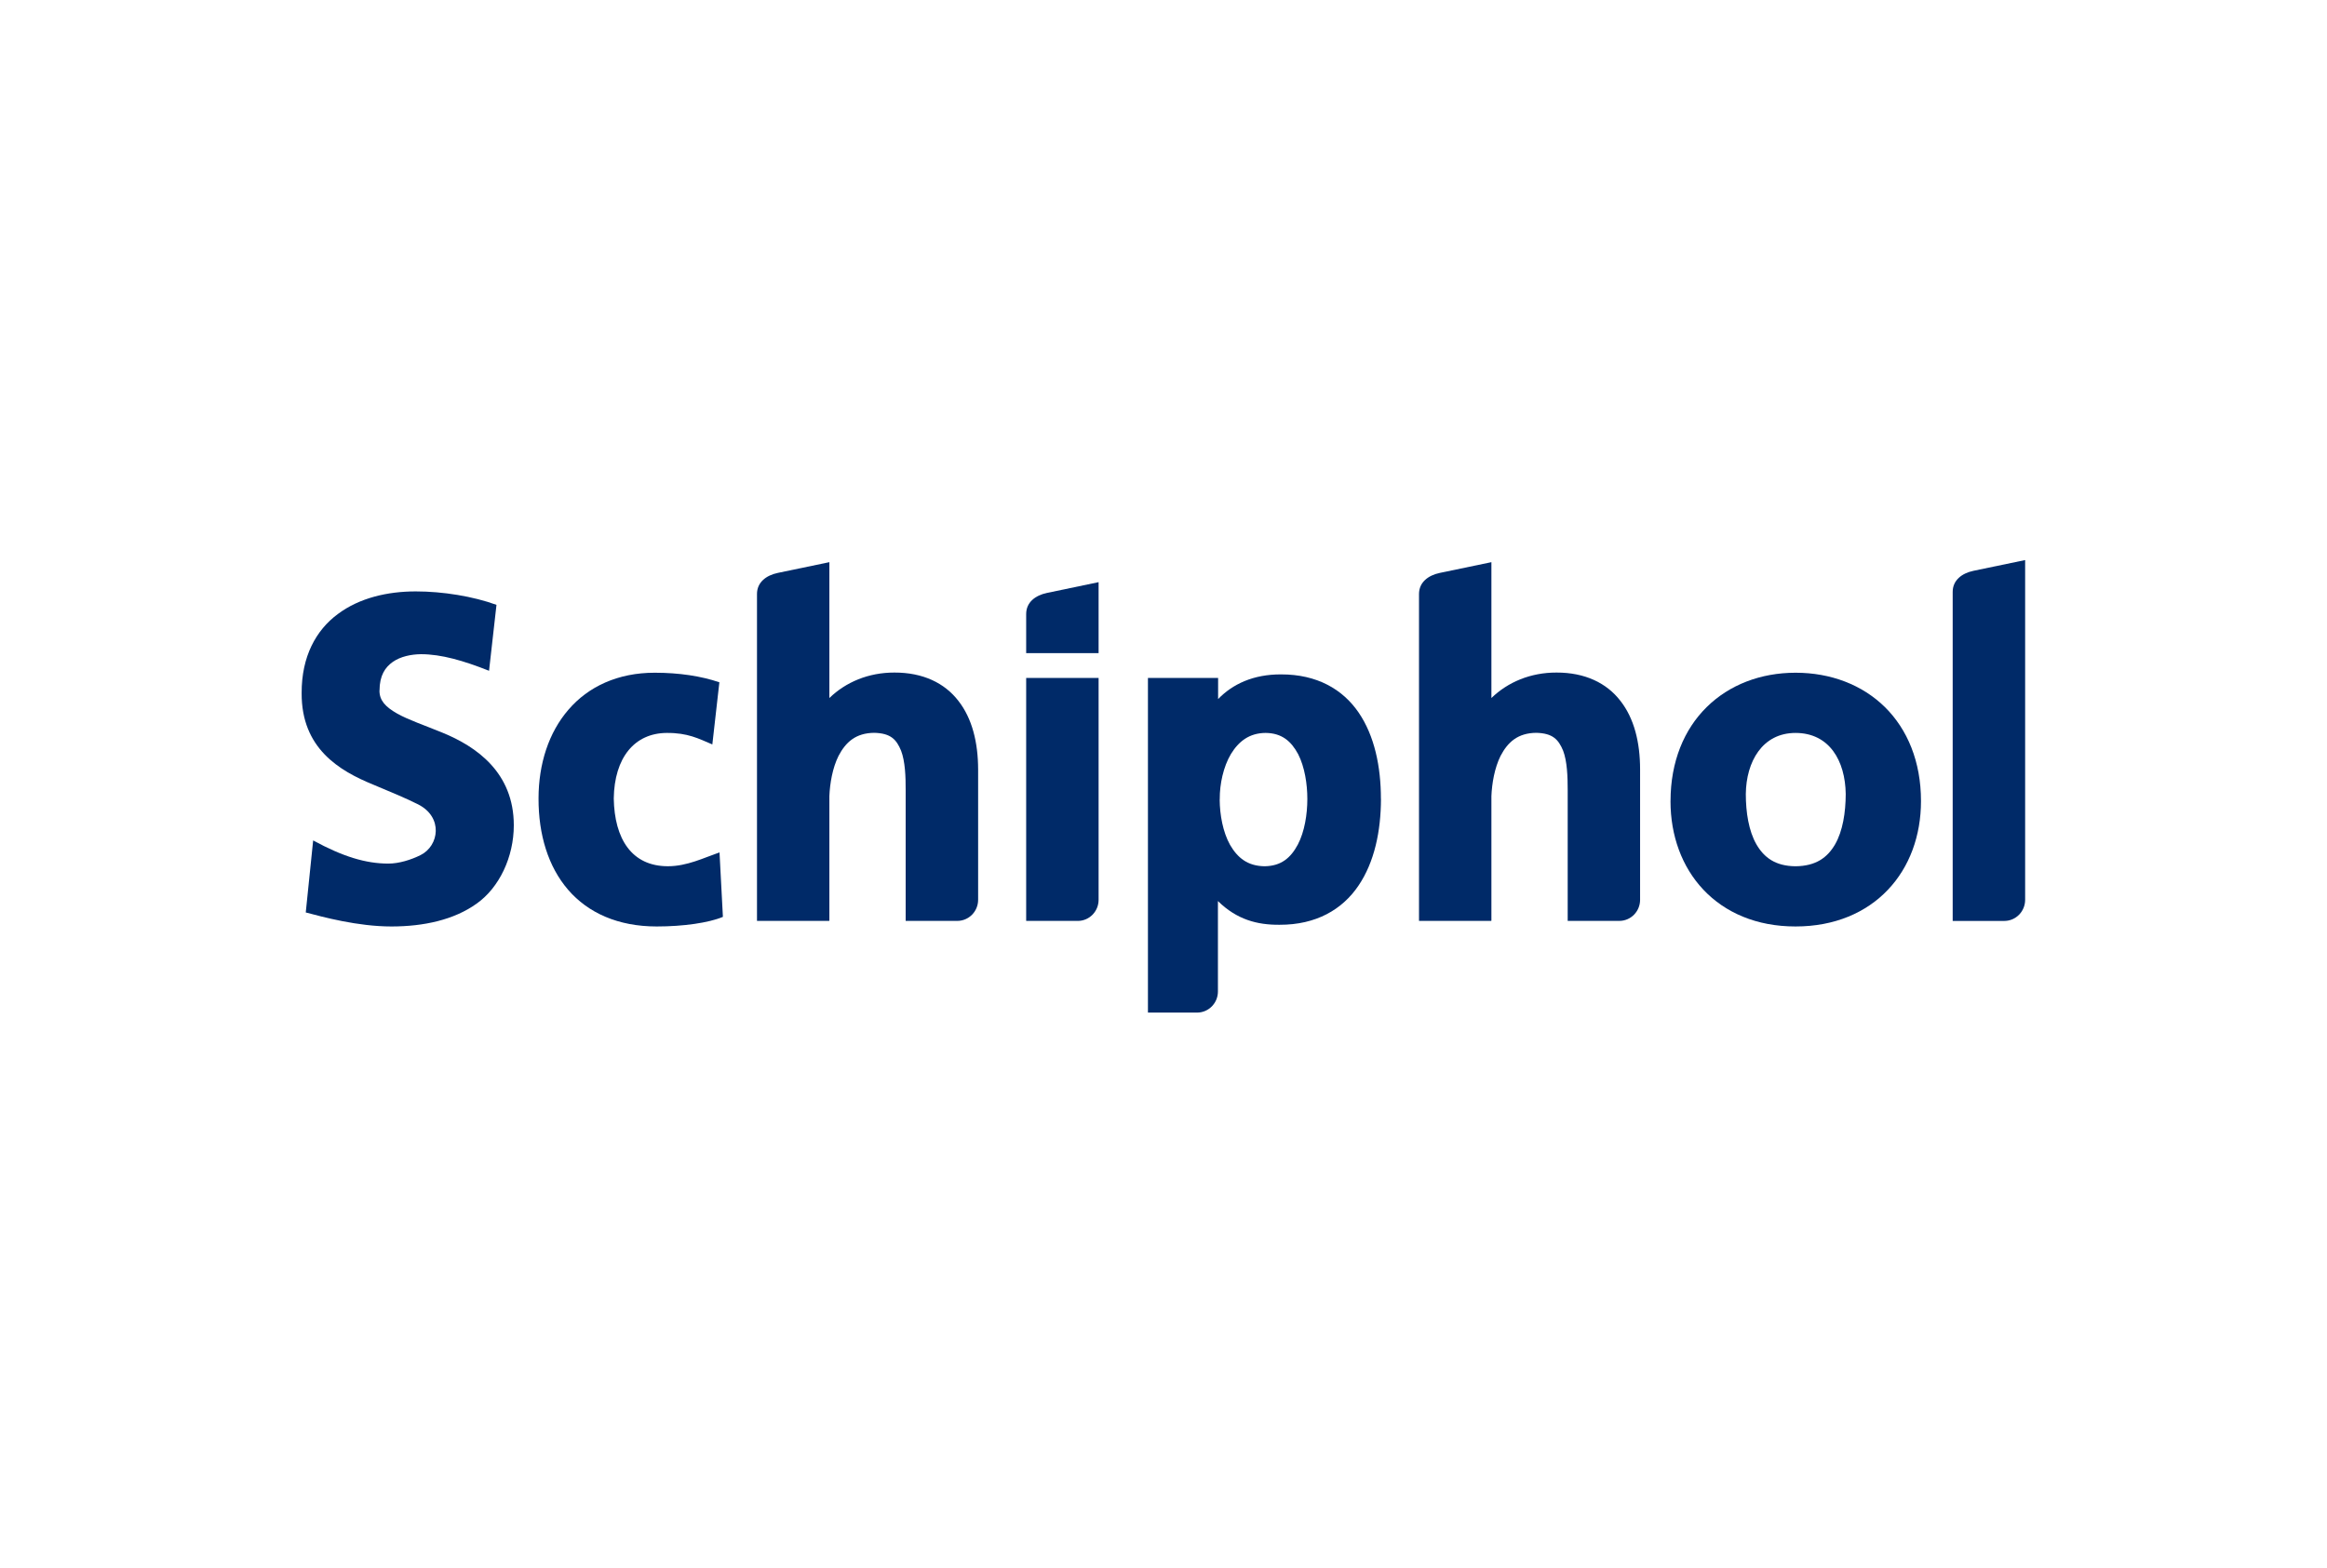 <?xml version="1.0" encoding="UTF-8"?>
<svg width="270px" height="182px" viewBox="0 0 270 182" version="1.1" xmlns="http://www.w3.org/2000/svg" xmlns:xlink="http://www.w3.org/1999/xlink">
    <!-- Generator: Sketch 55.2 (78181) - https://sketchapp.com -->
    <title>logo_schipol</title>
    <desc>Created with Sketch.</desc>
    <g id="logo_schipol" stroke="none" stroke-width="1" fill="none" fill-rule="evenodd">
        <g id="Group-10" transform="translate(35, 65)" fill="#002A68">
            <path d="M86.482,3.814 C85.13,4.093 84.066,4.906 84.066,6.262 L84.066,10.801 L92.469,10.801 L92.469,2.564 L86.482,3.814 Z" id="Fill-1"></path>
            <path d="M42.494,35.534 C38.302,35.534 36.296,32.373 36.214,27.667 C36.285,22.934 38.617,20.088 42.353,20.063 C44.808,20.045 46.048,20.72 47.652,21.398 L48.468,14.185 C46.337,13.461 43.787,13.076 40.979,13.076 C36.681,13.069 33.251,14.694 30.959,17.364 C28.663,20.017 27.497,23.648 27.486,27.632 C27.479,27.675 27.486,27.678 27.486,27.685 C27.479,31.871 28.606,35.583 30.916,38.264 C33.23,40.949 36.719,42.524 41.184,42.524 L41.216,42.524 C44.279,42.524 47.228,42.103 48.878,41.411 L48.485,33.927 C46.652,34.562 44.716,35.534 42.494,35.534 Z" id="Fill-2"></path>
            <path d="M16.333,20.032 C14.348,19.212 12.433,18.572 11.085,17.817 C9.714,17.036 9.036,16.294 9.028,15.171 C9.028,15.171 9.028,15.164 9.036,15.139 C9.042,13.402 9.679,12.455 10.575,11.819 C11.479,11.186 12.723,10.936 13.85,10.925 C16.22,10.925 18.802,11.685 21.744,12.85 L22.606,5.199 C19.883,4.203 16.365,3.638 13.236,3.638 C9.982,3.638 6.708,4.383 4.193,6.269 C1.667,8.138 -0.01,11.186 -3.03336395e-05,15.414 L-3.03336395e-05,15.457 L-3.03336395e-05,15.46 C-0.025,21.843 4.352,24.447 8.283,26.054 C10.261,26.88 12.116,27.647 13.51,28.353 C16.449,29.84 15.941,33.164 13.814,34.231 C12.694,34.796 11.272,35.23 10.06,35.227 C7.425,35.227 4.768,34.408 1.335,32.539 L0.477,40.899 C2.462,41.426 6.506,42.525 10.42,42.525 L10.459,42.525 C14.161,42.517 17.661,41.765 20.293,39.882 C22.934,38.021 24.616,34.46 24.616,30.783 C24.616,24.651 20.271,21.638 16.333,20.032 Z" id="Fill-3"></path>
            <path d="M183.701,17.06 C181.076,14.478 177.417,13.076 173.344,13.076 C169.282,13.076 165.651,14.478 163.03,17.06 C160.403,19.642 158.835,23.394 158.831,27.95 C158.831,27.957 158.831,27.974 158.827,27.986 C158.827,31.987 160.152,35.626 162.649,38.264 C165.15,40.917 168.82,42.528 173.327,42.524 L173.344,42.524 C177.872,42.524 181.546,40.913 184.054,38.264 C186.566,35.626 187.891,31.98 187.891,27.978 L187.891,27.971 C187.894,23.401 186.322,19.646 183.701,17.06 Z M177.922,32.998 C177.029,34.534 175.691,35.516 173.327,35.537 C170.999,35.516 169.678,34.527 168.787,32.98 C167.901,31.429 167.566,29.275 167.566,27.148 C167.608,23.414 169.473,20.063 173.337,20.063 C177.272,20.069 179.106,23.305 179.158,27.155 C179.151,29.303 178.812,31.454 177.922,32.998 Z" id="Fill-4"></path>
            <path d="M115.583,33.025 C114.764,34.554 113.662,35.512 111.729,35.536 C109.758,35.512 108.593,34.554 107.721,33.053 C106.891,31.57 106.531,29.556 106.519,27.801 L106.527,27.79 L106.527,27.716 C106.519,25.989 106.944,23.989 107.823,22.513 C108.728,21.033 109.96,20.075 111.85,20.062 C113.743,20.083 114.824,21.033 115.626,22.531 C116.385,24.011 116.689,26.02 116.689,27.694 L116.689,27.706 L116.689,27.748 C116.689,29.485 116.375,31.52 115.583,33.025 Z M106.315,39.574 C108.505,41.728 110.872,42.349 113.46,42.328 C117.724,42.343 120.758,40.541 122.616,37.797 C124.481,35.056 125.226,31.438 125.233,27.716 L125.226,27.709 C125.226,23.968 124.481,20.394 122.644,17.702 C120.801,15.003 117.812,13.258 113.63,13.269 C110.437,13.258 108.018,14.389 106.336,16.134 L106.336,13.682 L98.195,13.682 L98.195,52.519 L103.899,52.519 C105.234,52.519 106.315,51.42 106.315,50.072 L106.315,39.574 Z" id="Fill-5"></path>
            <path d="M90.057,41.88 C91.388,41.88 92.469,40.786 92.469,39.432 L92.469,13.682 L84.066,13.682 L84.066,41.88 L90.057,41.88 Z" id="Fill-6"></path>
            <path d="M193.985,1.247 C192.629,1.529 191.569,2.346 191.569,3.695 L191.569,41.882 L197.559,41.882 C198.894,41.882 199.975,40.783 199.975,39.434 L199.975,-1.42108547e-14 L193.985,1.247 Z" id="Fill-7"></path>
            <path d="M70.084,26.712 L70.084,41.878 L76.074,41.878 C77.406,41.878 78.491,40.783 78.491,39.431 L78.491,24.295 C78.484,21.173 77.802,18.383 76.198,16.337 C74.598,14.263 72.079,13.049 68.784,13.056 C65.778,13.049 63.137,14.162 61.232,16.012 L61.232,0.245 L55.249,1.491 C53.889,1.774 52.833,2.59 52.833,3.936 L52.833,41.878 L61.211,41.878 L61.211,41.854 L61.232,41.854 L61.232,27.4 C61.292,25.92 61.593,24.133 62.295,22.727 C63.129,21.137 64.28,20.071 66.442,20.05 C68.361,20.099 69.017,20.83 69.551,22.123 C70.024,23.359 70.091,25.125 70.084,26.712 Z" id="Fill-8"></path>
            <path d="M146.898,26.712 L146.898,41.878 L152.885,41.878 C154.22,41.878 155.298,40.783 155.298,39.431 L155.298,24.295 C155.298,21.173 154.617,18.383 153.013,16.337 C151.413,14.263 148.894,13.049 145.602,13.056 C142.592,13.049 139.954,14.162 138.047,16.012 L138.047,0.245 L132.063,1.491 C130.703,1.774 129.647,2.59 129.647,3.936 L129.647,41.878 L138.025,41.878 L138.025,41.854 L138.047,41.854 L138.047,27.4 C138.106,25.92 138.411,24.133 139.11,22.727 C139.943,21.137 141.099,20.071 143.253,20.05 C145.174,20.099 145.828,20.83 146.368,22.123 C146.838,23.359 146.898,25.125 146.898,26.712 Z" id="Fill-9"></path>
        </g>
    </g>
</svg>